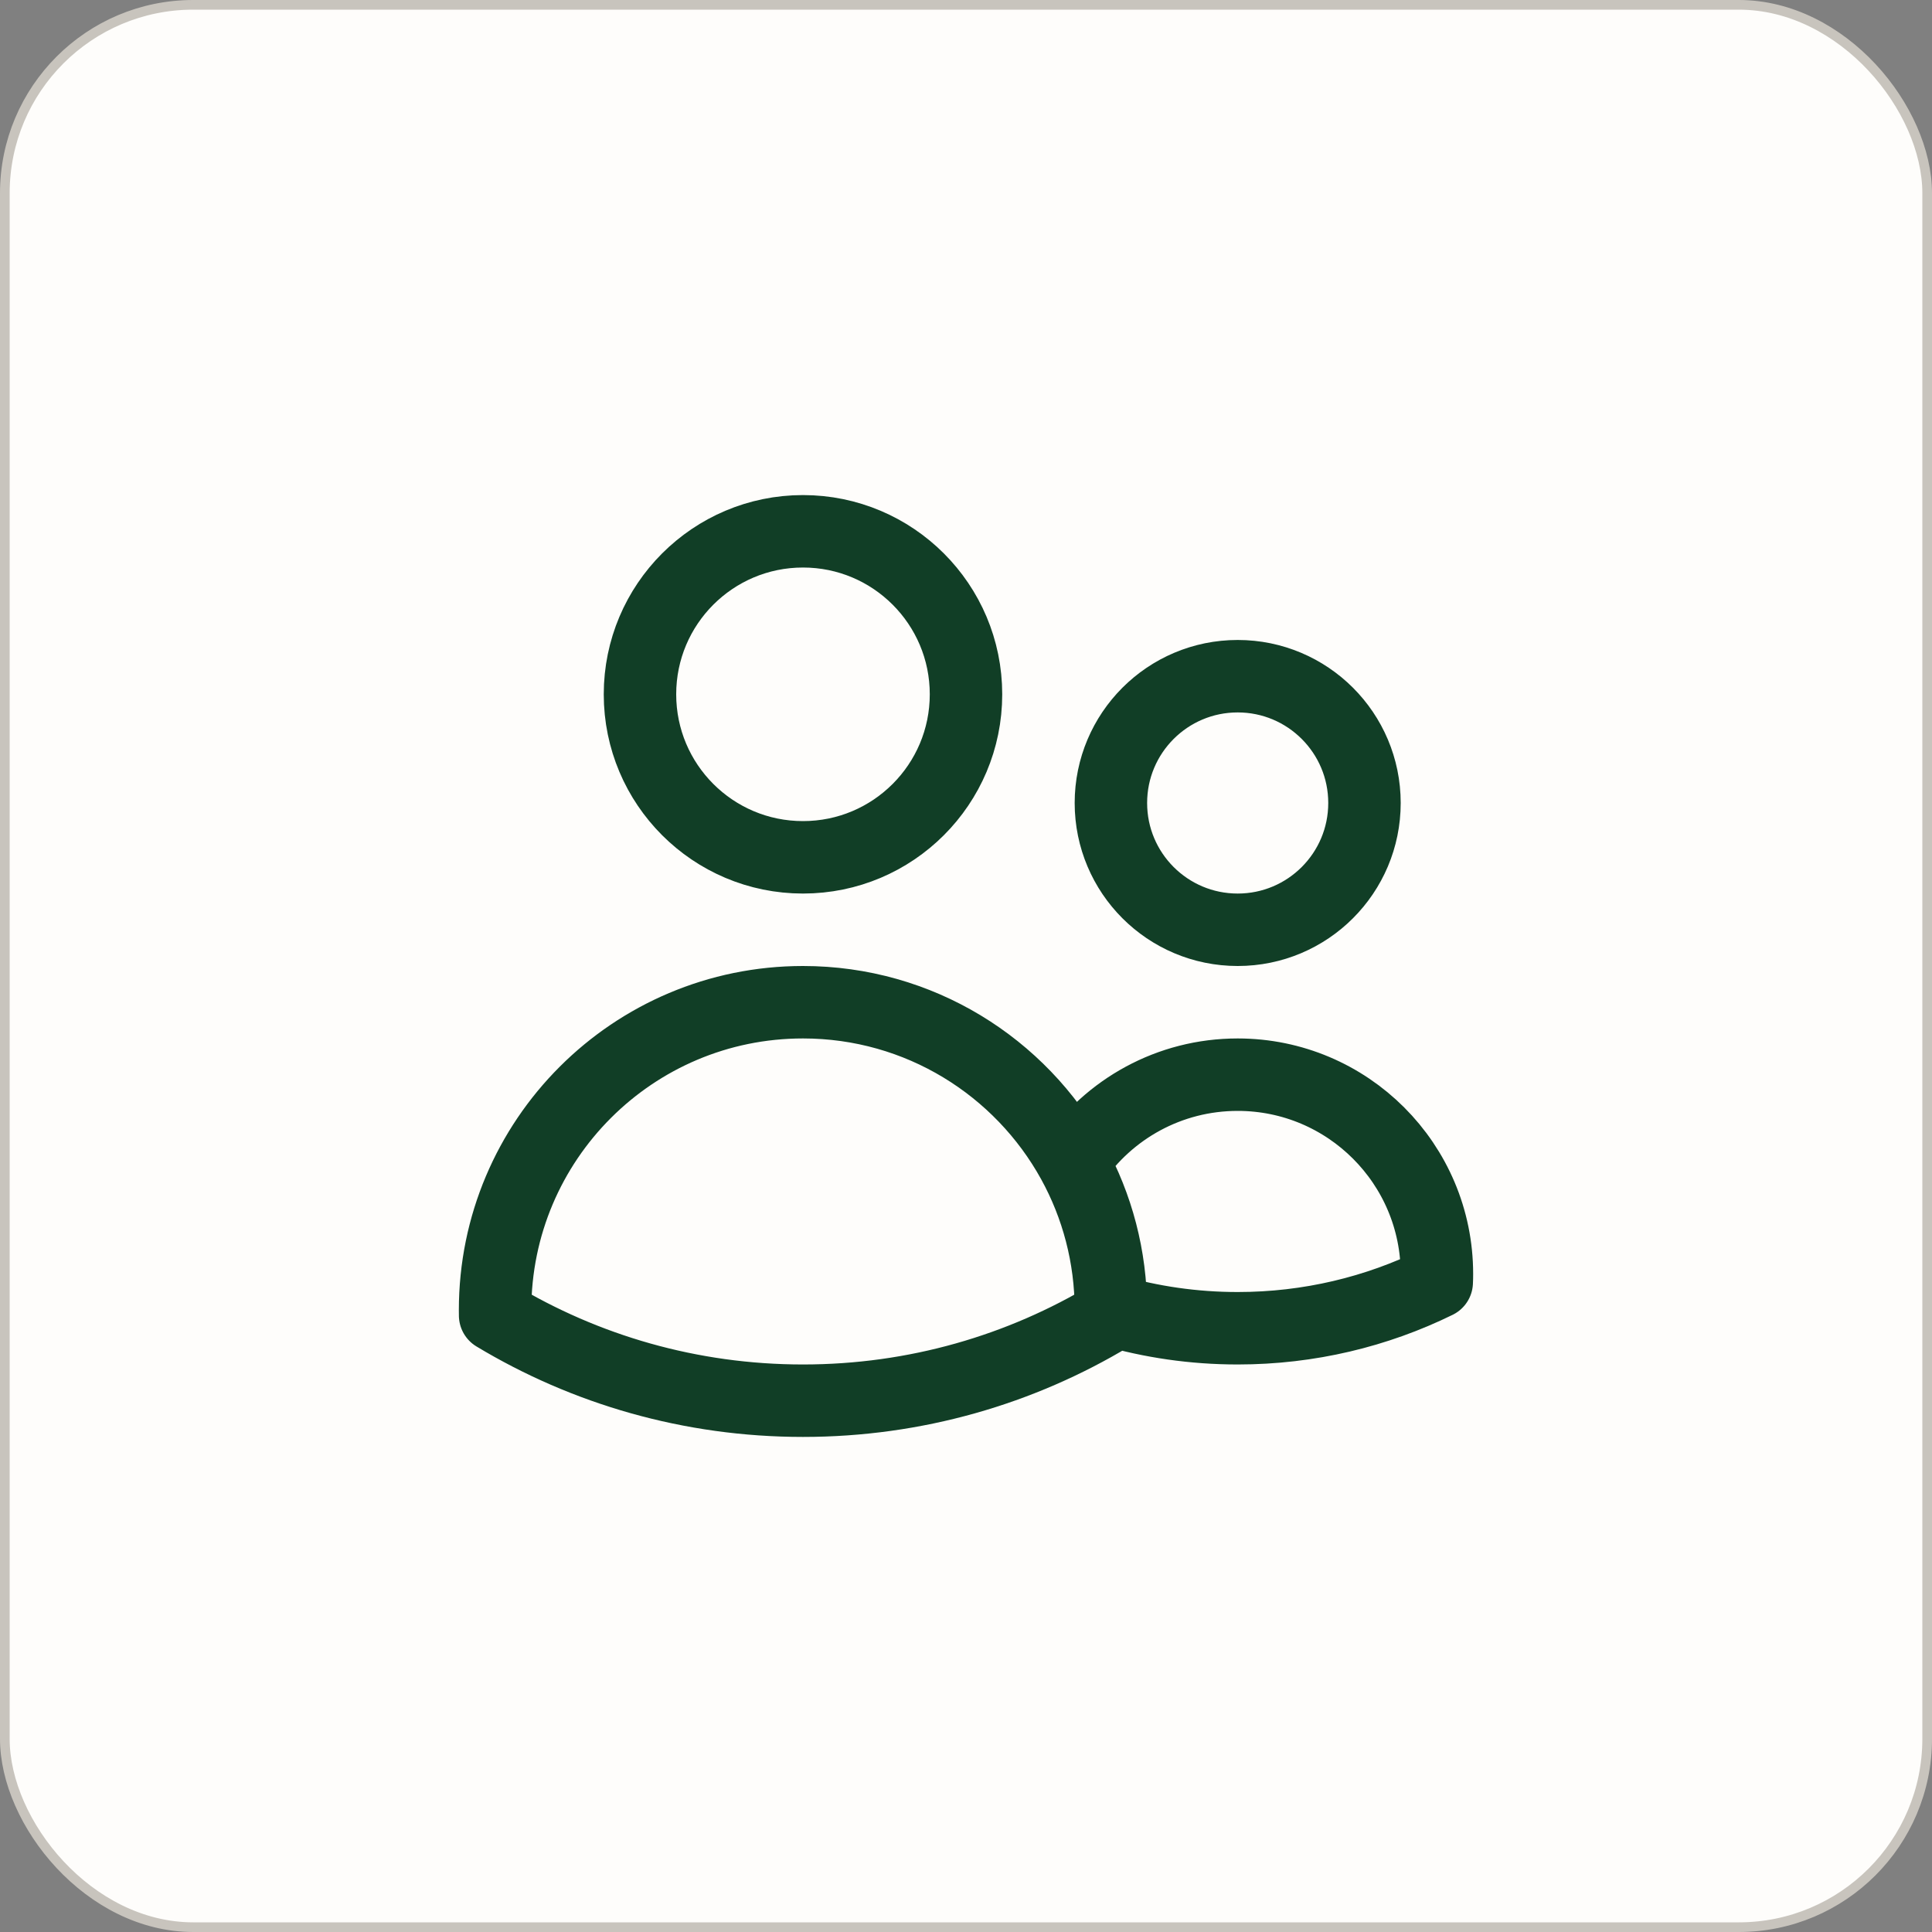 <svg width="40" height="40" viewBox="0 0 40 40" fill="none" xmlns="http://www.w3.org/2000/svg">
<rect x="0" y="0" width="40" height="40" fill="#808080" stroke="none"/>
<rect x="0.1" y="0.1" width="39.8" height="39.8" rx="3.9" fill="#FEFDFB"/>
<rect x="0.1" y="0.1" width="39.8" height="39.8" rx="3.9" stroke="#C8C4BD" stroke-width="0.2"/>
<path d="M23 27.128C23.833 27.37 24.714 27.5 25.625 27.5C27.104 27.5 28.503 27.158 29.746 26.548C29.749 26.491 29.75 26.433 29.75 26.375C29.75 24.097 27.903 22.25 25.625 22.25C24.207 22.25 22.956 22.965 22.214 24.055M23 27.128V27.125C23 26.012 22.715 24.966 22.214 24.055M23 27.128C23 27.163 23 27.199 22.999 27.234C21.137 28.355 18.956 29 16.625 29C14.293 29 12.113 28.355 10.251 27.234C10.25 27.198 10.25 27.162 10.25 27.125C10.25 23.604 13.104 20.75 16.625 20.75C19.033 20.75 21.129 22.085 22.214 24.055M20 14.375C20 16.239 18.489 17.75 16.625 17.75C14.761 17.75 13.25 16.239 13.25 14.375C13.25 12.511 14.761 11 16.625 11C18.489 11 20 12.511 20 14.375ZM28.25 16.625C28.25 18.075 27.075 19.25 25.625 19.25C24.175 19.25 23 18.075 23 16.625C23 15.175 24.175 14 25.625 14C27.075 14 28.25 15.175 28.25 16.625Z" stroke="#113E26" stroke-width="1.5" stroke-linecap="round" stroke-linejoin="round"/>
</svg>
